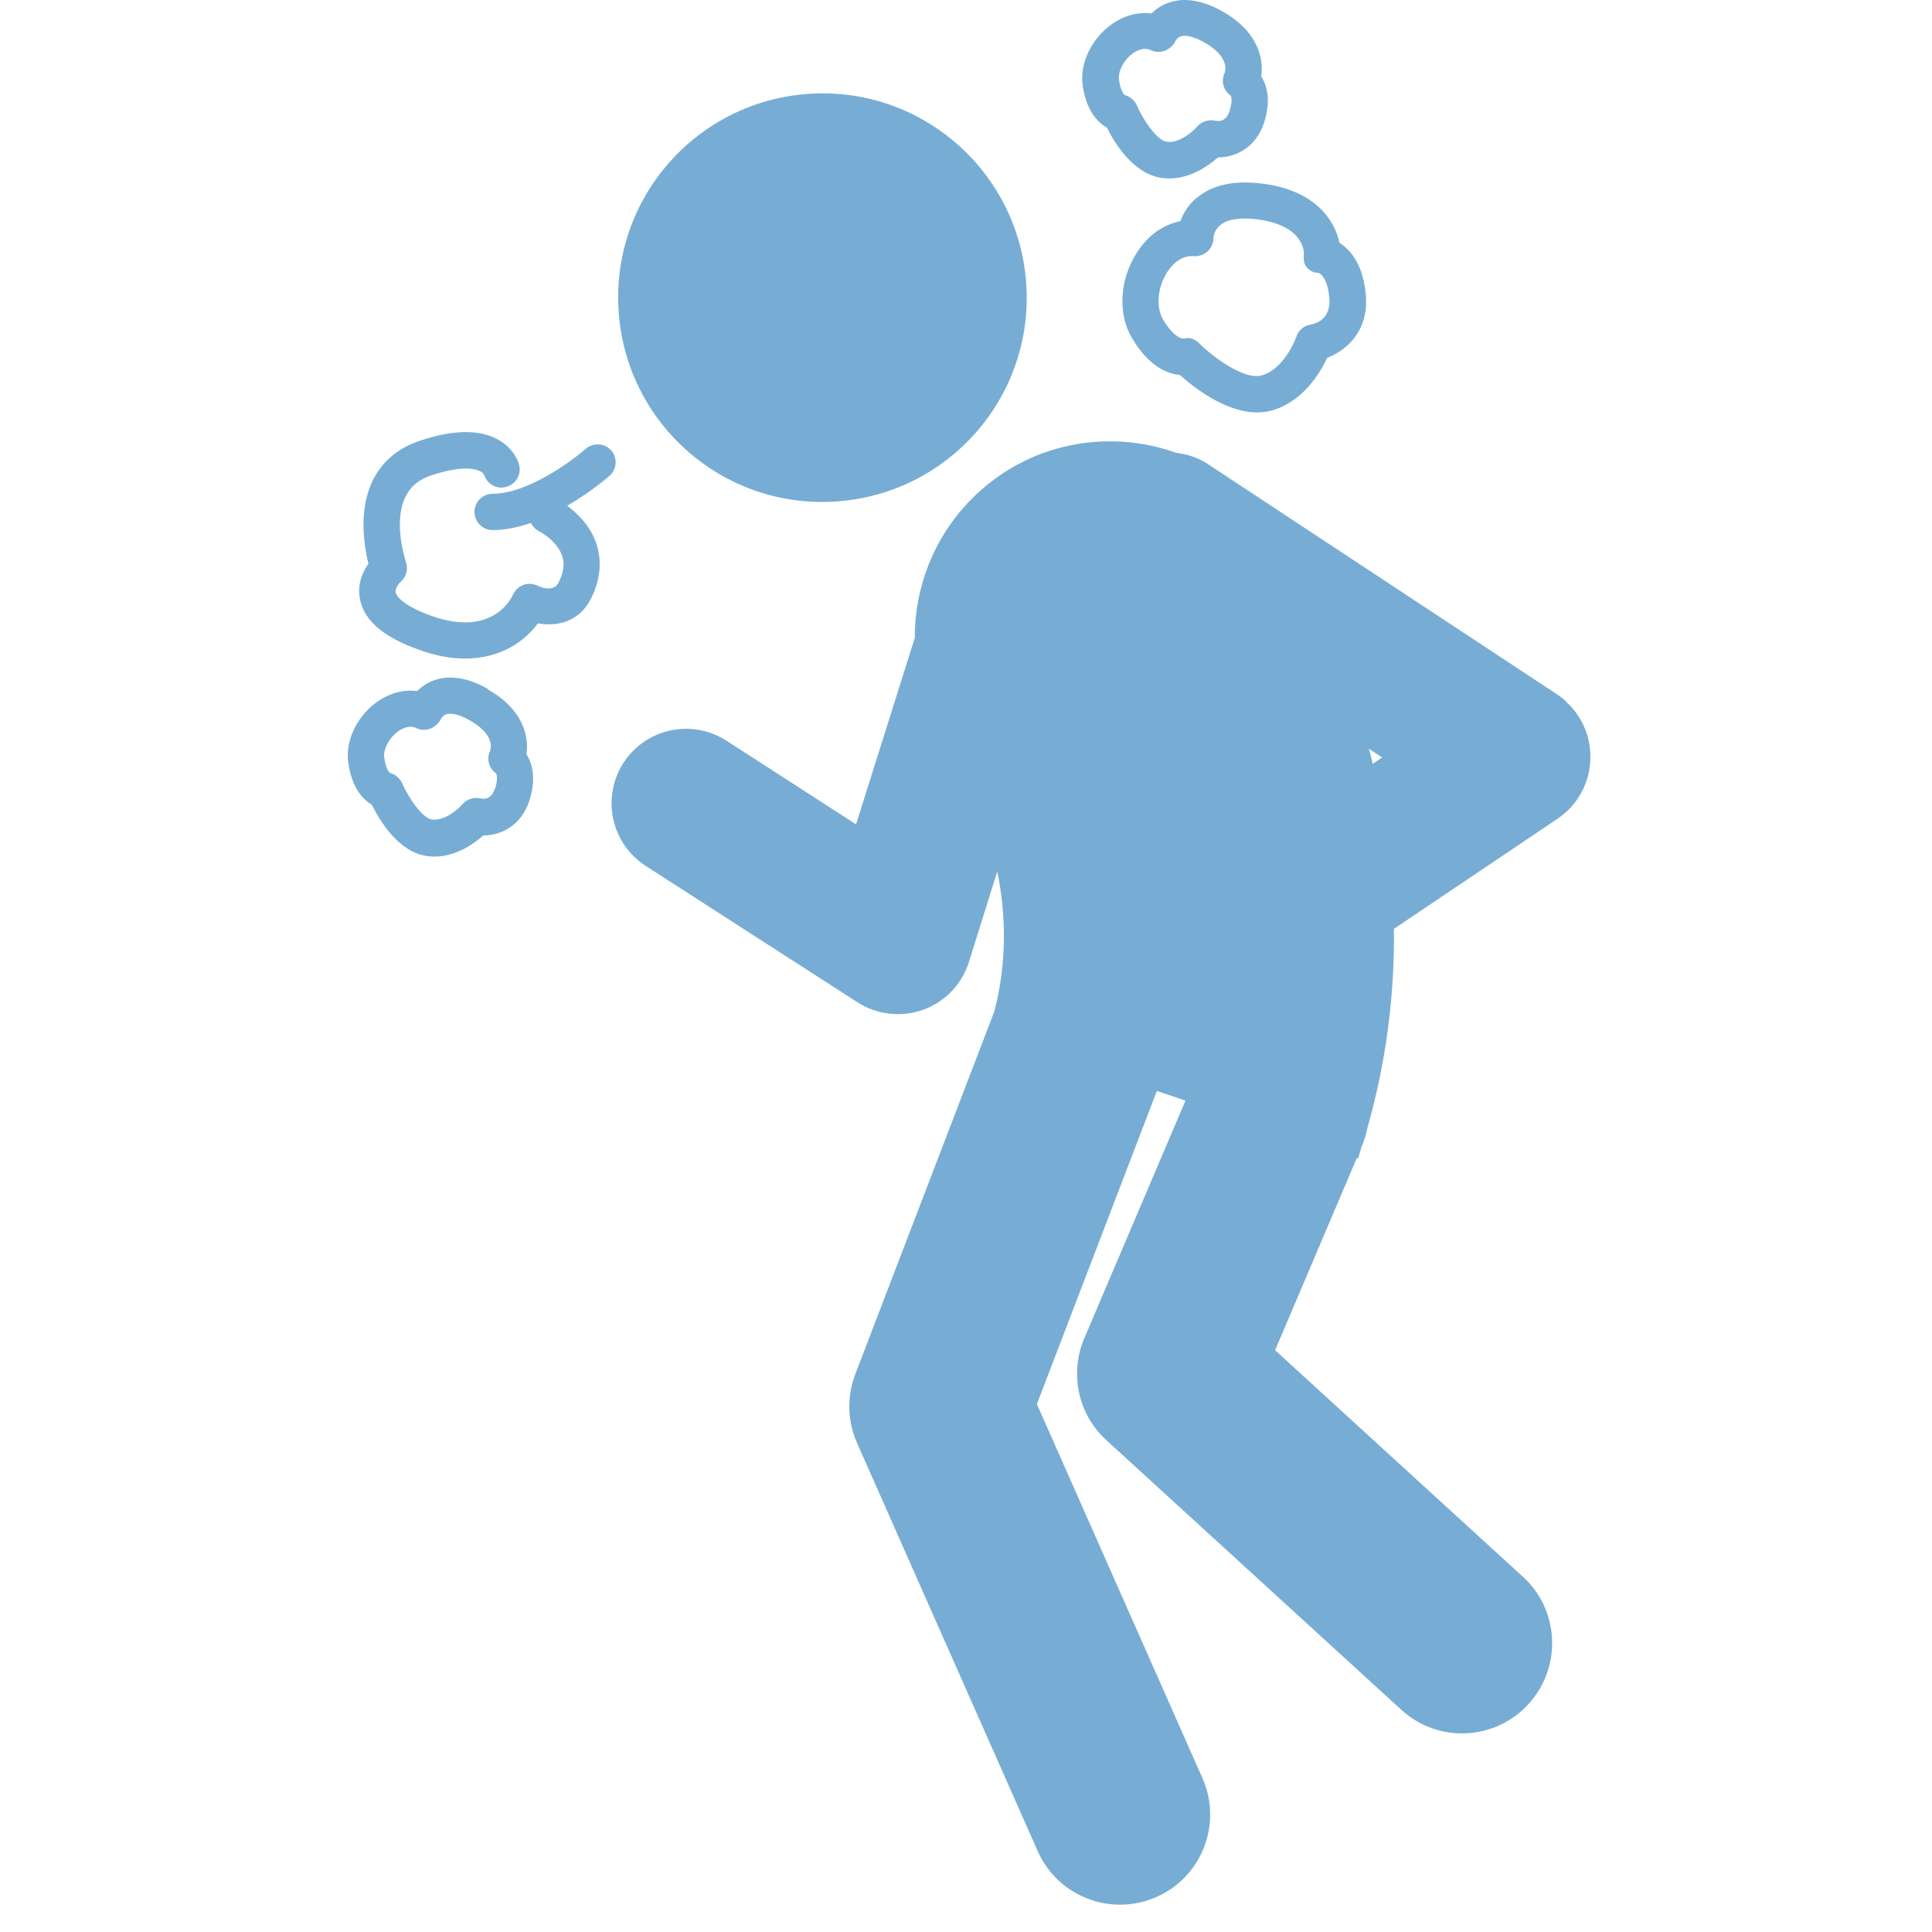 <svg width="100" height="100" viewBox="0 0 100 100" fill="none" xmlns="http://www.w3.org/2000/svg">
<path d="M43.269 25.957C49.099 25.567 53.509 20.537 53.119 14.707C52.729 8.877 47.699 4.467 41.869 4.857C36.039 5.247 31.629 10.277 32.019 16.107C32.409 21.937 37.439 26.347 43.269 25.957Z" fill="#77ADD4"/>
<path d="M81.049 36.287C80.919 36.167 80.769 36.057 80.619 35.957L62.529 24.027C62.019 23.687 61.449 23.507 60.879 23.437C57.349 22.177 53.189 22.897 50.279 25.837C48.339 27.797 47.339 30.397 47.349 33.017L44.309 42.667L37.599 38.337C35.809 37.187 33.429 37.697 32.269 39.487C31.119 41.277 31.629 43.657 33.419 44.817L44.379 51.877C45.389 52.527 46.649 52.667 47.779 52.267C48.909 51.857 49.789 50.947 50.149 49.797L51.619 45.107C52.079 47.367 52.119 49.787 51.479 52.317L44.269 71.127C43.829 72.277 43.859 73.557 44.359 74.687L53.709 95.807C54.749 98.167 57.509 99.227 59.859 98.187C62.219 97.147 63.279 94.387 62.239 92.037L53.669 72.677L59.879 56.467L61.359 56.967L56.119 69.277C55.349 71.097 55.799 73.207 57.269 74.547L72.529 88.497C74.429 90.237 77.379 90.107 79.119 88.197C80.009 87.217 80.409 85.967 80.329 84.737C80.249 83.577 79.749 82.447 78.819 81.607L65.999 69.887L70.229 59.937L70.289 59.957C70.359 59.767 70.409 59.567 70.469 59.367L70.499 59.297C70.629 58.987 70.719 58.667 70.789 58.337C71.739 54.987 72.189 51.537 72.149 48.077L80.619 42.377C81.689 41.657 82.329 40.447 82.319 39.157C82.319 38.047 81.839 37.007 81.019 36.287H81.049ZM71.049 39.537C70.989 39.277 70.929 39.017 70.859 38.757L71.539 39.207L71.049 39.537Z" fill="#77ADD4"/>
<path d="M31.639 23.317C31.299 22.927 30.699 22.897 30.309 23.237C29.579 23.877 27.299 25.557 25.499 25.557C24.979 25.557 24.559 25.977 24.559 26.497C24.559 27.017 24.979 27.437 25.499 27.437C26.159 27.437 26.839 27.287 27.479 27.067C27.569 27.237 27.699 27.397 27.889 27.487C27.889 27.487 28.809 27.957 29.089 28.747C29.239 29.167 29.179 29.627 28.909 30.157C28.659 30.657 28.009 30.407 27.829 30.317C27.599 30.207 27.329 30.187 27.089 30.277C26.849 30.367 26.649 30.547 26.549 30.787C26.509 30.877 25.549 33.027 22.329 31.877C21.049 31.417 20.529 30.937 20.479 30.657C20.439 30.437 20.679 30.167 20.739 30.117C21.029 29.867 21.139 29.457 21.009 29.087C21.009 29.067 20.319 27.057 20.989 25.707C21.249 25.177 21.679 24.817 22.319 24.607C24.269 23.957 24.959 24.357 25.059 24.577C25.209 25.047 25.699 25.337 26.189 25.207C26.689 25.077 26.999 24.567 26.869 24.067C26.839 23.927 26.619 23.217 25.769 22.747C24.799 22.217 23.439 22.237 21.719 22.817C20.589 23.197 19.779 23.887 19.289 24.877C18.539 26.417 18.849 28.277 19.069 29.177C18.779 29.587 18.479 30.227 18.629 30.997C18.839 32.117 19.839 32.977 21.699 33.637C22.579 33.957 23.369 34.087 24.079 34.087C25.939 34.087 27.179 33.167 27.839 32.267C28.799 32.437 29.969 32.217 30.589 30.987C31.079 30.007 31.169 29.017 30.859 28.117C30.539 27.187 29.869 26.557 29.359 26.177C30.599 25.457 31.479 24.687 31.549 24.627C31.939 24.287 31.969 23.687 31.629 23.297L31.639 23.317Z" fill="#77ADD4"/>
<path d="M61.899 10.267C61.469 10.647 61.229 11.077 61.099 11.447C60.179 11.627 59.369 12.217 58.799 13.147C57.949 14.517 57.859 16.257 58.579 17.477C59.459 18.987 60.449 19.357 61.069 19.407C61.759 20.027 63.419 21.347 65.069 21.347C65.299 21.347 65.519 21.317 65.749 21.267C67.409 20.847 68.319 19.317 68.699 18.517C69.709 18.137 70.829 17.127 70.699 15.327C70.589 13.787 69.949 12.957 69.329 12.567C69.089 11.407 68.089 9.857 65.359 9.507C63.879 9.317 62.709 9.567 61.919 10.267H61.899ZM67.489 13.147C67.469 13.407 67.469 13.657 67.649 13.847C67.829 14.037 67.989 14.117 68.249 14.127C68.409 14.177 68.739 14.517 68.809 15.457C68.879 16.497 68.159 16.737 67.849 16.797C67.499 16.847 67.209 17.097 67.099 17.427C66.949 17.867 66.299 19.187 65.279 19.437C64.349 19.667 62.729 18.427 62.089 17.787C61.909 17.607 61.709 17.497 61.479 17.497C61.409 17.497 61.329 17.507 61.249 17.527C61.249 17.527 60.789 17.547 60.189 16.517C59.829 15.897 59.909 14.897 60.389 14.127C60.599 13.787 61.059 13.207 61.799 13.257C62.059 13.277 62.309 13.187 62.509 13.007C62.699 12.827 62.809 12.577 62.809 12.317C62.809 12.317 62.829 11.937 63.139 11.667C63.509 11.347 64.189 11.237 65.099 11.357C67.449 11.667 67.499 13.007 67.489 13.137V13.147Z" fill="#77ADD4"/>
<path d="M57.269 6.557C57.659 7.357 58.639 8.997 60.119 9.207C60.259 9.227 60.389 9.237 60.519 9.237C61.639 9.237 62.559 8.577 63.039 8.147C63.909 8.147 64.989 7.687 65.429 6.347C65.789 5.237 65.599 4.447 65.279 3.947C65.419 3.007 65.099 1.617 63.269 0.587C62.239 0.007 61.309 -0.143 60.489 0.137C60.109 0.267 59.819 0.487 59.599 0.697C58.899 0.607 58.149 0.807 57.499 1.287C56.469 2.037 55.879 3.307 56.039 4.427C56.229 5.737 56.809 6.317 57.259 6.587L57.269 6.557ZM58.609 2.777C58.809 2.637 59.189 2.417 59.569 2.597C60.029 2.827 60.609 2.597 60.839 2.127C60.839 2.127 60.929 1.937 61.129 1.877C61.399 1.797 61.829 1.907 62.339 2.197C63.639 2.937 63.429 3.657 63.389 3.767C63.189 4.187 63.319 4.687 63.699 4.947C63.739 5.017 63.799 5.257 63.639 5.757C63.509 6.157 63.249 6.317 62.899 6.247C62.559 6.167 62.199 6.287 61.969 6.547C61.809 6.737 61.069 7.437 60.389 7.337C59.879 7.267 59.159 6.187 58.849 5.467C58.729 5.197 58.489 4.997 58.209 4.917C58.139 4.857 57.989 4.637 57.919 4.127C57.859 3.697 58.159 3.107 58.619 2.777H58.609Z" fill="#77ADD4"/>
<path d="M25.249 35.657C24.219 35.077 23.289 34.927 22.479 35.207C22.099 35.337 21.809 35.557 21.589 35.767C20.879 35.677 20.139 35.877 19.479 36.357C18.449 37.107 17.859 38.377 18.029 39.497C18.219 40.807 18.799 41.387 19.249 41.657C19.639 42.457 20.619 44.097 22.089 44.307C22.229 44.327 22.359 44.337 22.489 44.337C23.609 44.337 24.519 43.677 25.009 43.247C25.879 43.237 26.959 42.787 27.399 41.447C27.759 40.337 27.569 39.547 27.249 39.037C27.389 38.097 27.069 36.707 25.239 35.677L25.249 35.657ZM25.609 40.837C25.479 41.227 25.229 41.397 24.869 41.327C24.529 41.247 24.169 41.357 23.939 41.627C23.779 41.817 23.029 42.517 22.359 42.417C21.849 42.347 21.129 41.267 20.819 40.547C20.699 40.277 20.459 40.077 20.179 40.007C20.109 39.947 19.959 39.727 19.889 39.217C19.829 38.787 20.129 38.207 20.589 37.867C20.789 37.717 21.179 37.507 21.549 37.687C22.009 37.917 22.589 37.687 22.819 37.217C22.819 37.217 22.909 37.037 23.109 36.967C23.379 36.887 23.809 36.997 24.319 37.287C25.619 38.027 25.409 38.747 25.369 38.857C25.169 39.277 25.299 39.767 25.679 40.037C25.719 40.107 25.779 40.347 25.619 40.847L25.609 40.837Z" fill="#77ADD4"/>
</svg>
